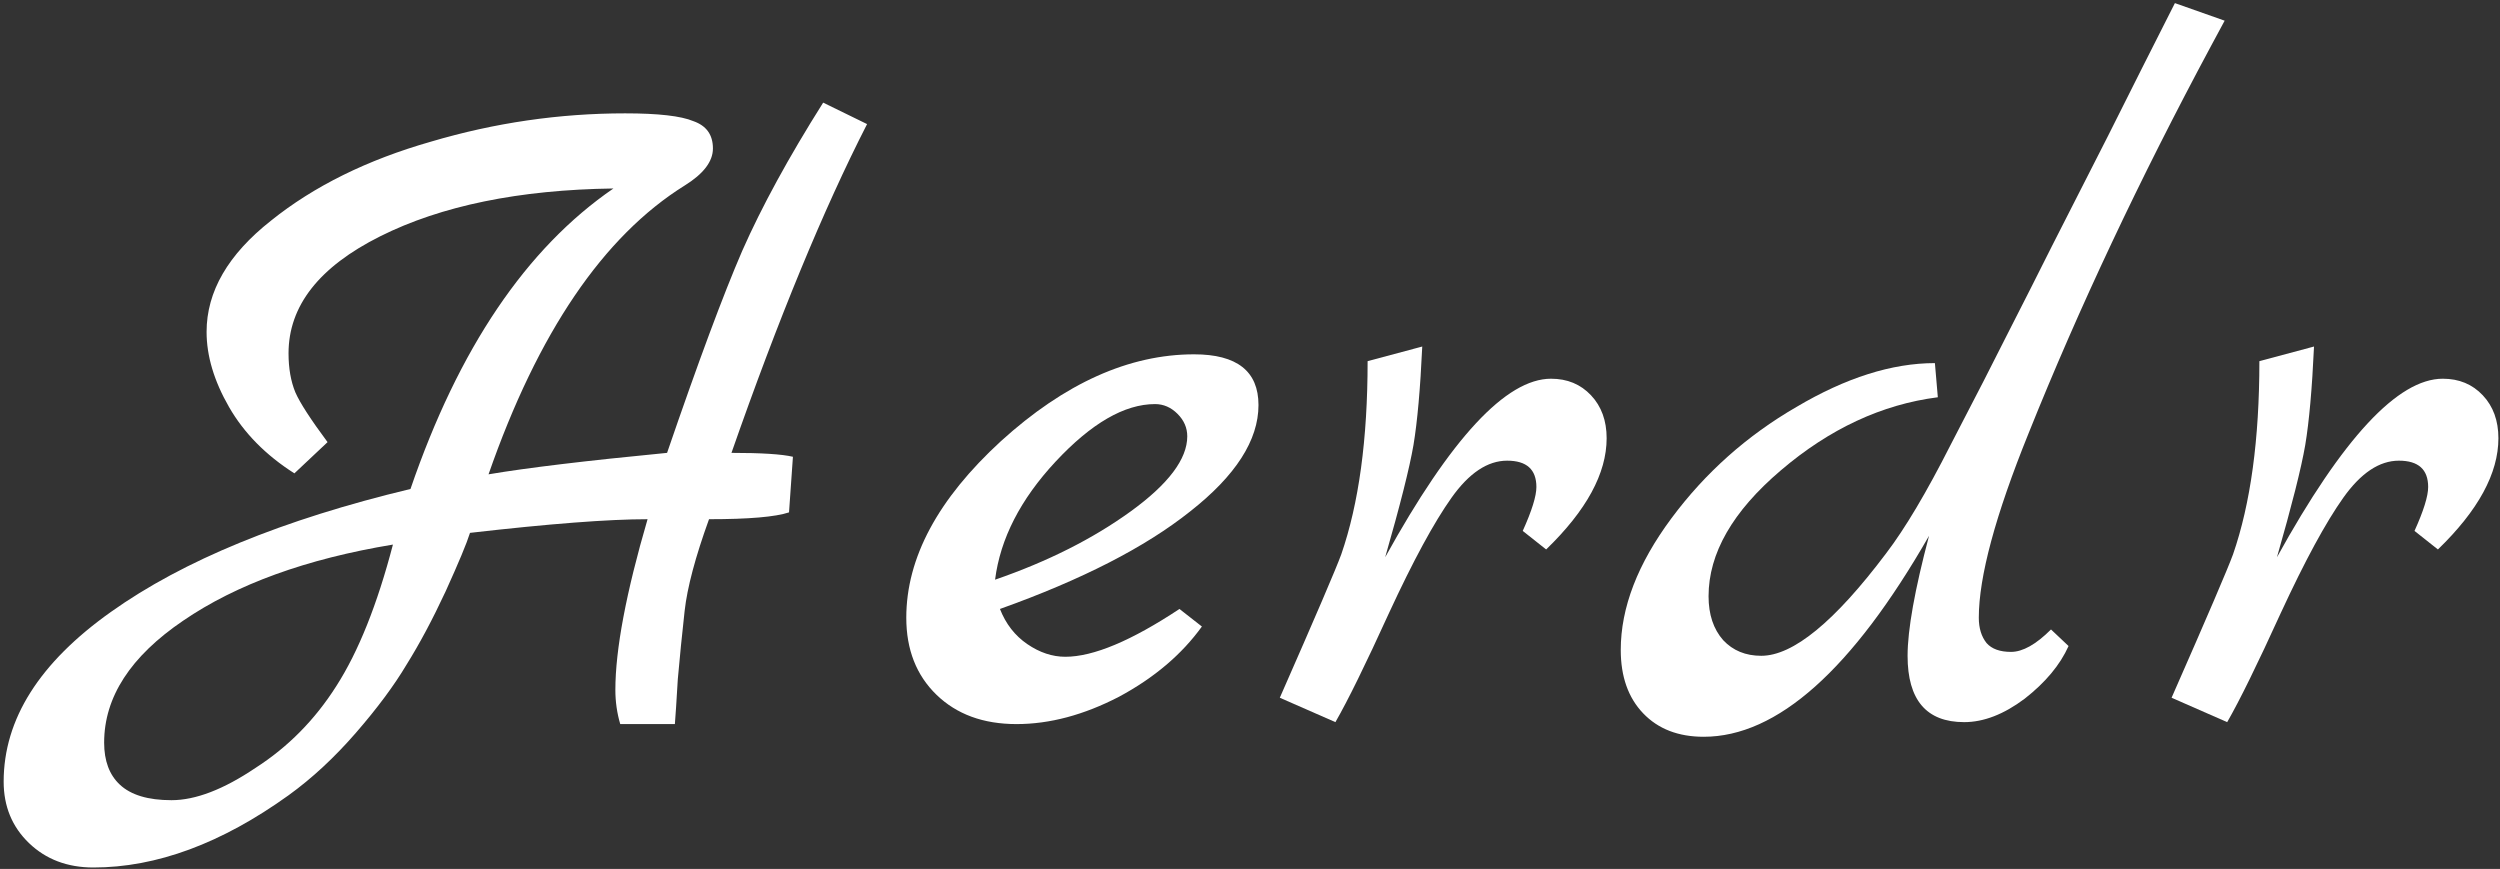 <?xml version="1.0" encoding="UTF-8"?> <svg xmlns="http://www.w3.org/2000/svg" width="328" height="114" viewBox="0 0 328 114" fill="none"><rect x="0" y="0" width="328" height="114" fill="#333333" stroke="none"/><path d="M108 13.464L113.76 16.28C108.043 27.459 102.112 41.837 95.968 59.416C99.893 59.416 102.581 59.587 104.032 59.928L103.52 67.224C101.728 67.821 98.229 68.12 93.024 68.12C91.232 73.069 90.165 77.08 89.824 80.152C89.483 83.224 89.184 86.211 88.928 89.112C88.757 92.013 88.629 93.976 88.544 95H81.376C80.949 93.549 80.736 92.056 80.736 90.52C80.736 85.229 82.144 77.763 84.96 68.12C79.84 68.12 72.075 68.717 61.664 69.912C61.237 71.277 60.171 73.837 58.464 77.592C56.757 81.261 55.051 84.461 53.344 87.192C51.723 89.923 49.504 92.909 46.688 96.152C43.872 99.395 40.928 102.125 37.856 104.344C29.067 110.659 20.533 113.816 12.256 113.816C8.843 113.816 6.027 112.749 3.808 110.616C1.589 108.483 0.48 105.795 0.48 102.552C0.48 94.36 5.173 86.936 14.56 80.28C24.032 73.539 37.131 68.163 53.856 64.152C60.171 45.72 69.045 32.579 80.48 24.728C68.107 24.899 57.909 26.989 49.888 31C41.867 35.011 37.856 40.131 37.856 46.36C37.856 48.323 38.155 50.029 38.752 51.48C39.349 52.845 40.757 55.021 42.976 58.008L38.624 62.104C34.869 59.715 32.011 56.813 30.048 53.4C28.085 49.987 27.104 46.701 27.104 43.544C27.104 38.253 29.92 33.389 35.552 28.952C41.184 24.429 48.181 20.973 56.544 18.584C64.907 16.109 73.397 14.872 82.016 14.872C86.368 14.872 89.355 15.213 90.976 15.896C92.683 16.493 93.536 17.688 93.536 19.48C93.536 21.187 92.299 22.808 89.824 24.344C79.157 31 70.581 43.629 64.096 62.232C69.131 61.379 76.939 60.44 87.52 59.416C91.616 47.469 94.901 38.637 97.376 32.92C99.936 27.117 103.477 20.632 108 13.464ZM22.496 104.984C25.653 104.984 29.323 103.576 33.504 100.76C37.771 98.029 41.312 94.445 44.128 90.008C47.029 85.485 49.504 79.299 51.552 71.448C40.203 73.325 31.029 76.653 24.032 81.432C17.12 86.125 13.664 91.459 13.664 97.432C13.664 99.821 14.347 101.656 15.712 102.936C17.163 104.301 19.424 104.984 22.496 104.984Z" fill="white"></path><path d="M154.745 79.896L157.689 82.2C155.044 85.869 151.417 88.941 146.809 91.416C142.201 93.805 137.721 95 133.369 95C129.017 95 125.518 93.72 122.873 91.16C120.228 88.6 118.905 85.229 118.905 81.048C118.905 73.197 123.044 65.475 131.321 57.88C139.684 50.285 148.132 46.488 156.665 46.488C162.297 46.488 165.113 48.707 165.113 53.144C165.113 57.752 162.126 62.403 156.153 67.096C150.265 71.789 141.945 76.056 131.193 79.896C131.961 81.859 133.156 83.395 134.777 84.504C136.398 85.613 138.062 86.168 139.769 86.168C143.438 86.168 148.43 84.077 154.745 79.896ZM130.553 76.056C137.465 73.667 143.396 70.68 148.345 67.096C153.294 63.512 155.769 60.227 155.769 57.24C155.769 56.131 155.342 55.149 154.489 54.296C153.636 53.443 152.654 53.016 151.545 53.016C147.534 53.016 143.182 55.533 138.489 60.568C133.881 65.517 131.236 70.68 130.553 76.056Z" fill="white"></path><path d="M203.495 49.688C205.628 49.688 207.378 50.413 208.743 51.864C210.108 53.315 210.791 55.192 210.791 57.496C210.791 62.104 208.146 66.968 202.855 72.088L199.783 69.656C200.978 67.011 201.575 65.091 201.575 63.896C201.575 61.592 200.295 60.44 197.735 60.44C195.175 60.44 192.743 62.061 190.439 65.304C188.135 68.547 185.404 73.581 182.247 80.408C179.175 87.149 176.828 91.928 175.207 94.744L167.911 91.544C172.604 80.877 175.292 74.605 175.975 72.728C178.279 66.072 179.431 57.624 179.431 47.384L186.599 45.464C186.343 51.011 185.959 55.32 185.447 58.392C184.935 61.379 183.698 66.285 181.735 73.112C190.354 57.496 197.607 49.688 203.495 49.688Z" fill="white"></path><path d="M285.347 0.408L291.875 2.712L290.083 6.04C280.696 23.533 272.718 40.472 266.147 56.856C261.795 67.608 259.619 75.672 259.619 81.048C259.619 82.413 259.96 83.523 260.643 84.376C261.326 85.144 262.392 85.528 263.843 85.528C265.379 85.528 267.128 84.547 269.091 82.584L271.395 84.76C270.286 87.235 268.366 89.539 265.635 91.672C262.904 93.72 260.259 94.744 257.699 94.744C252.75 94.744 250.275 91.843 250.275 86.04C250.275 82.627 251.214 77.379 253.091 70.296C243.022 87.875 233.166 96.664 223.523 96.664C220.195 96.664 217.55 95.64 215.587 93.592C213.624 91.544 212.643 88.771 212.643 85.272C212.643 79.725 214.862 73.965 219.299 67.992C223.736 62.019 229.198 57.155 235.683 53.4C242.168 49.56 248.227 47.64 253.859 47.64L254.243 52.12C246.904 53.059 240.035 56.259 233.635 61.72C227.32 67.096 224.163 72.6 224.163 78.232C224.163 80.621 224.803 82.541 226.083 83.992C227.363 85.357 229.027 86.04 231.075 86.04C235.256 86.04 240.718 81.56 247.459 72.6C249.934 69.357 252.75 64.621 255.907 58.392C259.15 52.163 261.71 47.171 263.587 43.416C265.55 39.576 267.427 35.864 269.219 32.28C271.096 28.611 273.528 23.832 276.515 17.944C279.502 11.971 282.446 6.125 285.347 0.408Z" fill="white"></path><path d="M320.495 49.688C322.628 49.688 324.378 50.413 325.743 51.864C327.108 53.315 327.791 55.192 327.791 57.496C327.791 62.104 325.146 66.968 319.855 72.088L316.783 69.656C317.978 67.011 318.575 65.091 318.575 63.896C318.575 61.592 317.295 60.44 314.735 60.44C312.175 60.44 309.743 62.061 307.439 65.304C305.135 68.547 302.404 73.581 299.247 80.408C296.175 87.149 293.828 91.928 292.207 94.744L284.911 91.544C289.604 80.877 292.292 74.605 292.975 72.728C295.279 66.072 296.431 57.624 296.431 47.384L303.599 45.464C303.343 51.011 302.959 55.32 302.447 58.392C301.935 61.379 300.698 66.285 298.735 73.112C307.354 57.496 314.607 49.688 320.495 49.688Z" fill="white"></path></svg> 